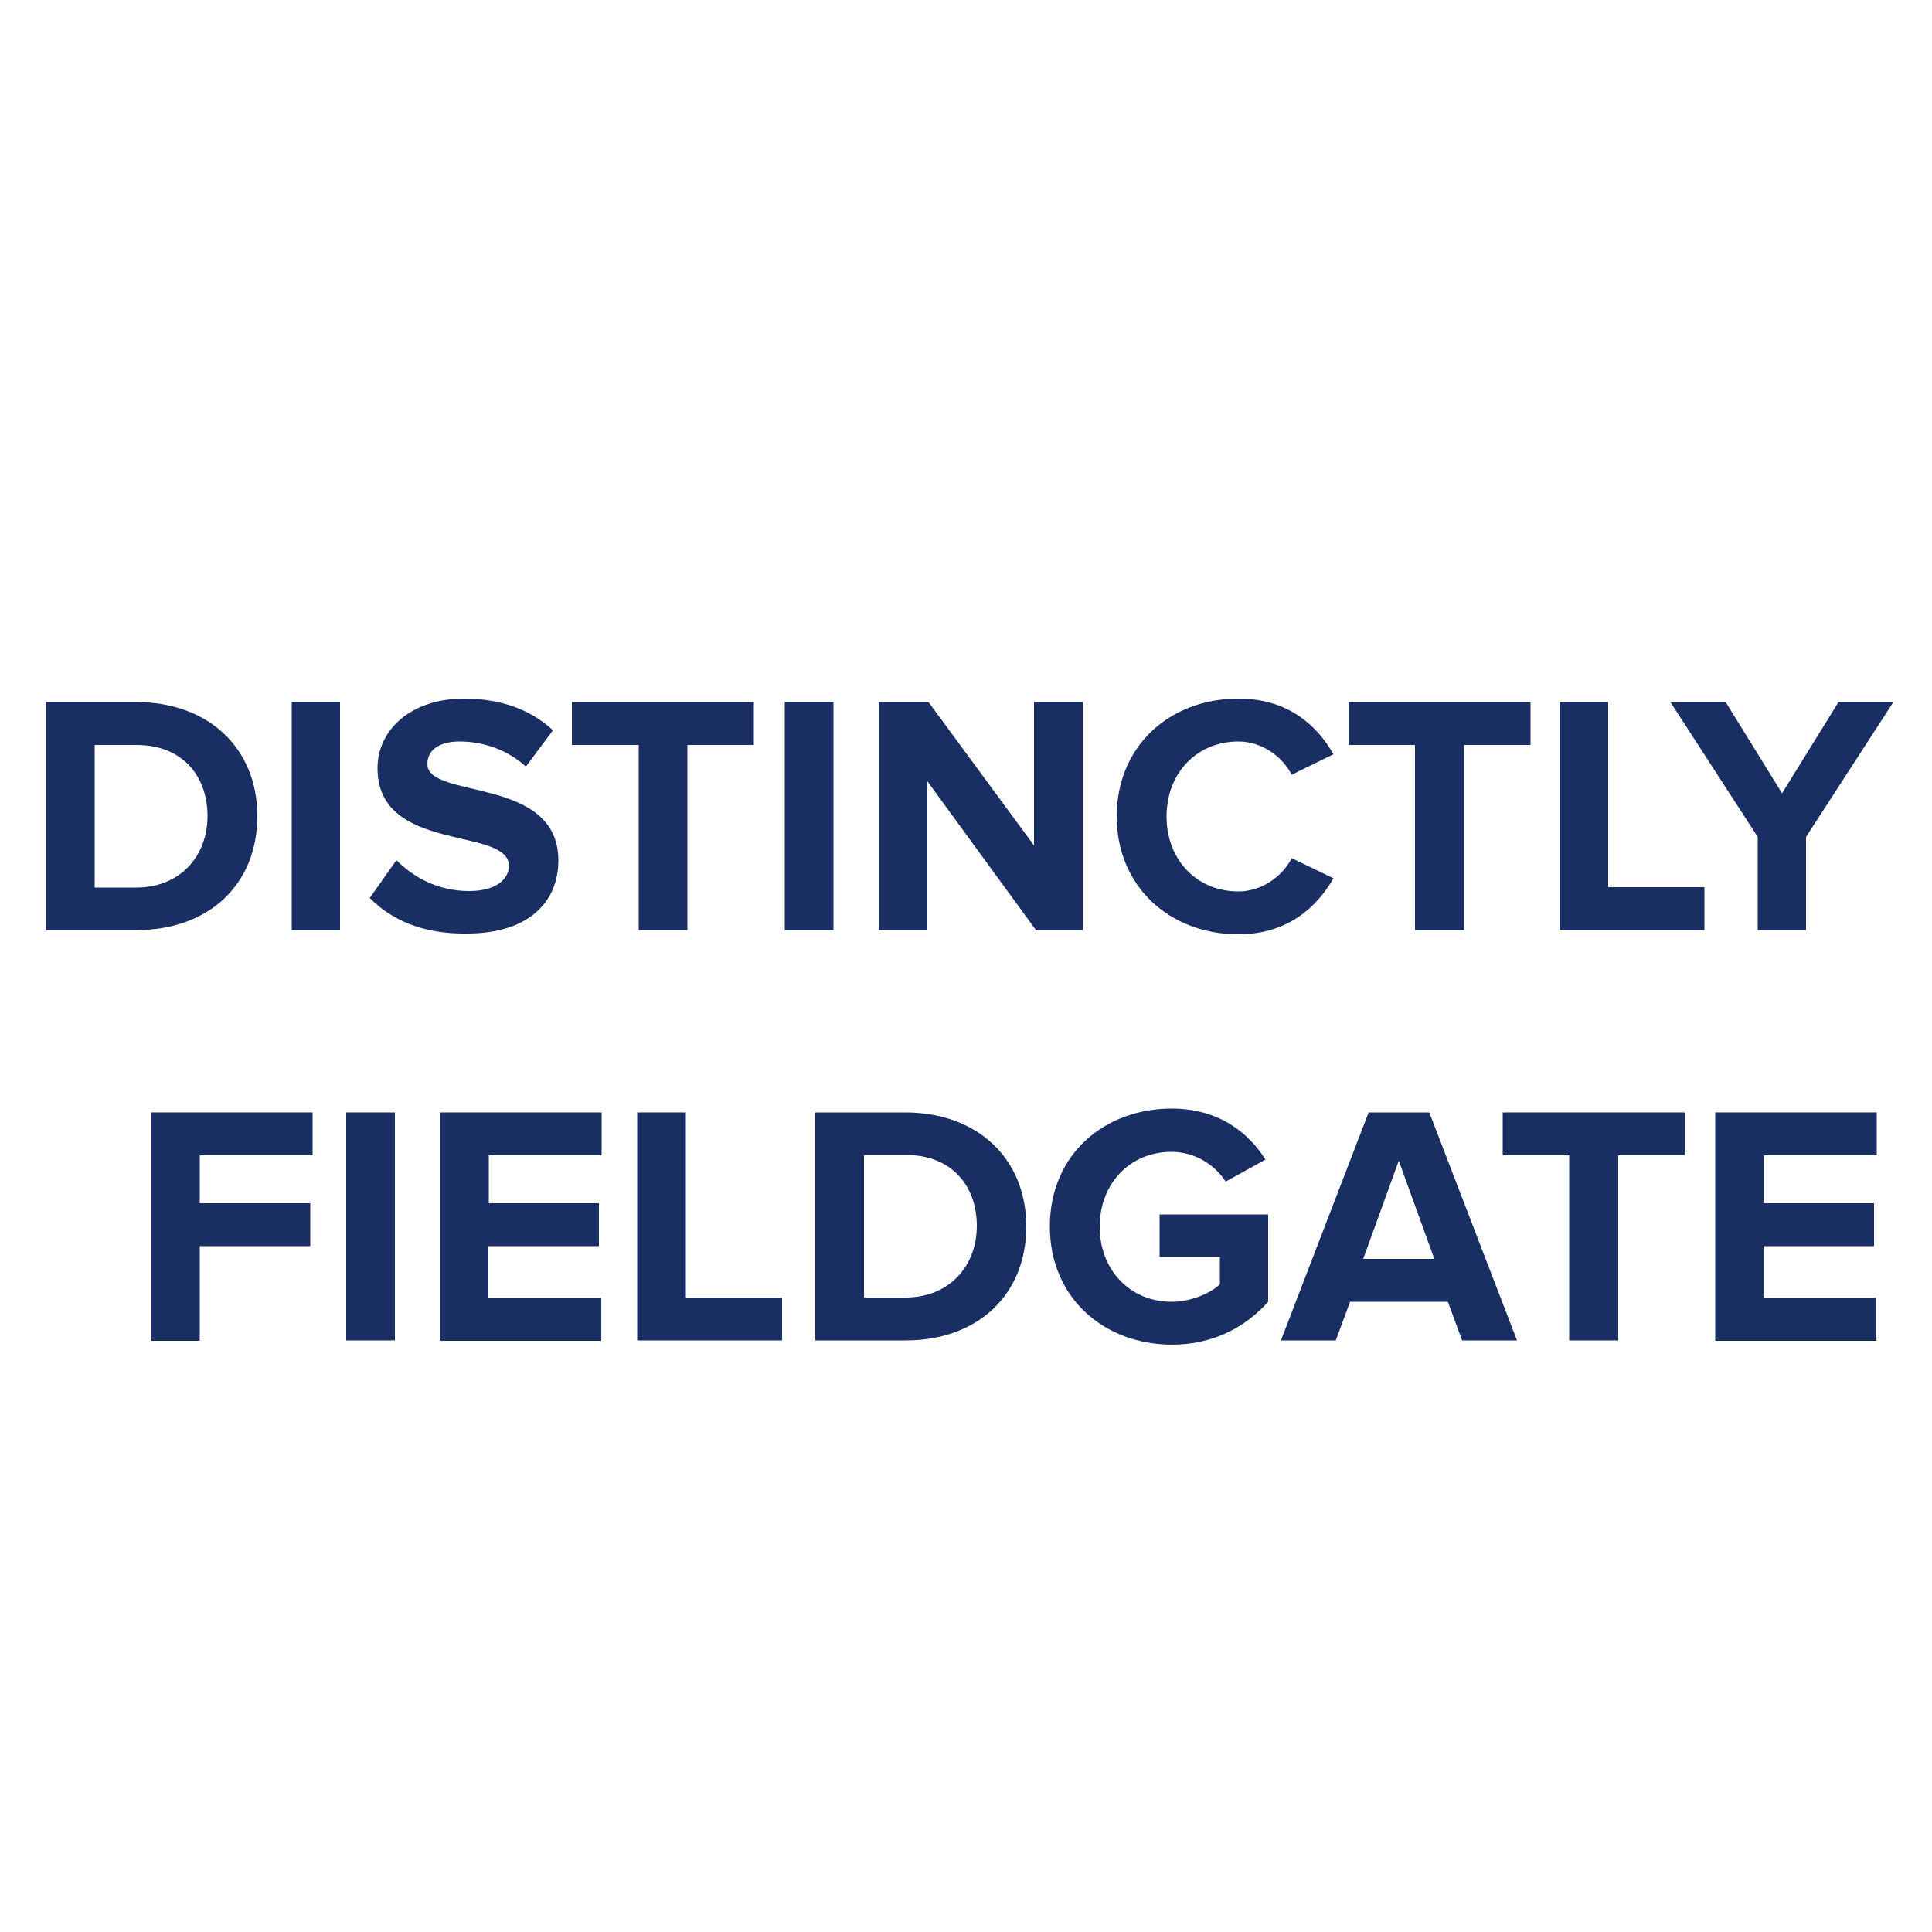 <svg enable-background="new 0 0 500 500" viewBox="0 0 500 500" xmlns="http://www.w3.org/2000/svg"><g fill="#192e63"><path d="m12 240.7v-59h23.3c18.5 0 31.3 11.8 31.3 29.5 0 17.9-12.8 29.5-31.2 29.5zm41.7-29.5c0-10.3-6.4-18.4-18.4-18.4h-10.8v36.9h10.7c11.7 0 18.5-8.4 18.5-18.5z"/><path d="m75.5 240.7v-59h12.5v59z"/><path d="m95.7 232.4 6.9-9.8c4.2 4.3 10.6 8 18.8 8 7 0 10.3-3.1 10.3-6.5 0-10.3-34-3.1-34-25.3 0-9.8 8.5-18 22.4-18 9.4 0 17.2 2.8 23 8.2l-7 9.4c-4.8-4.4-11.1-6.5-17.2-6.5-5.3 0-8.3 2.3-8.3 5.8 0 9.3 33.9 3 33.9 25 0 10.8-7.8 18.9-23.6 18.9-11.5.2-19.7-3.6-25.2-9.2z"/><path d="m165.3 240.7v-47.9h-17.3v-11.1h47.1v11.1h-17.2v47.9z"/><path d="m203.1 240.7v-59h12.6v59z"/><path d="m268.1 240.7-28.1-38.5v38.5h-12.6v-59h12.9l27.3 37.1v-37.1h12.6v59z"/><path d="m289 211.3c0-18.2 13.7-30.5 31.5-30.5 12.9 0 20.4 7 24.6 14.4l-10.8 5.3c-2.5-4.8-7.8-8.6-13.8-8.6-10.8 0-18.6 8.2-18.6 19.4s7.8 19.4 18.6 19.4c6 0 11.3-3.8 13.8-8.6l10.8 5.2c-4.2 7.3-11.7 14.5-24.6 14.5-17.8-0-31.5-12.4-31.5-30.5z"/><path d="m366.2 240.7v-47.9h-17.2v-11.1h47.1v11.1h-17.2v47.9z"/><path d="m403.6 240.7v-59h12.6v47.9h24.9v11.1z"/><path d="m454.9 240.7v-24.1l-22.6-34.9h14.3l14.6 23.6 14.6-23.6h14.2l-22.6 34.9v24.1z"/><path d="m39.1 346.9v-59h41.8v11.1h-29.2v12.4h28.6v11.1h-28.6v24.5h-12.6z"/><path d="m89.6 346.9v-59h12.6v59z"/><path d="m113.9 346.9v-59h41.8v11.1h-29.2v12.4h28.5v11.1h-28.6v13.4h29.2v11.1h-41.7z"/><path d="m164.9 346.9v-59h12.6v47.9h24.9v11.1z"/><path d="m211 346.9v-59h23.3c18.5 0 31.3 11.8 31.3 29.5 0 17.9-12.8 29.5-31.2 29.5zm41.8-29.6c0-10.3-6.4-18.4-18.4-18.4h-10.8v36.9h10.7c11.6 0 18.5-8.4 18.5-18.5z"/><path d="m271.7 317.4c0-18.7 14.2-30.5 31.5-30.5 12.2 0 19.9 6.2 24.3 13.2l-10.3 5.7c-2.7-4.2-7.8-7.7-14-7.7-10.8 0-18.6 8.2-18.6 19.4 0 11.1 7.8 19.4 18.6 19.4 5.2 0 10.1-2.3 12.5-4.5v-7.1h-15.6v-11h28.1v22.6c-6 6.7-14.4 11.1-25 11.1-17.4-.1-31.5-12-31.5-30.6z"/><path d="m378.4 346.9-3.7-10h-25.3l-3.7 10h-14.2l22.7-59h15.7l22.7 59zm-16.4-46.5-9.2 25.4h18.4z"/><path d="m406.1 346.9v-47.9h-17.2v-11.1h47.1v11.1h-17.2v47.9z"/><path d="m443.9 346.9v-59h41.8v11.1h-29.2v12.4h28.5v11.1h-28.6v13.4h29.2v11.1h-41.7z"/></g></svg>